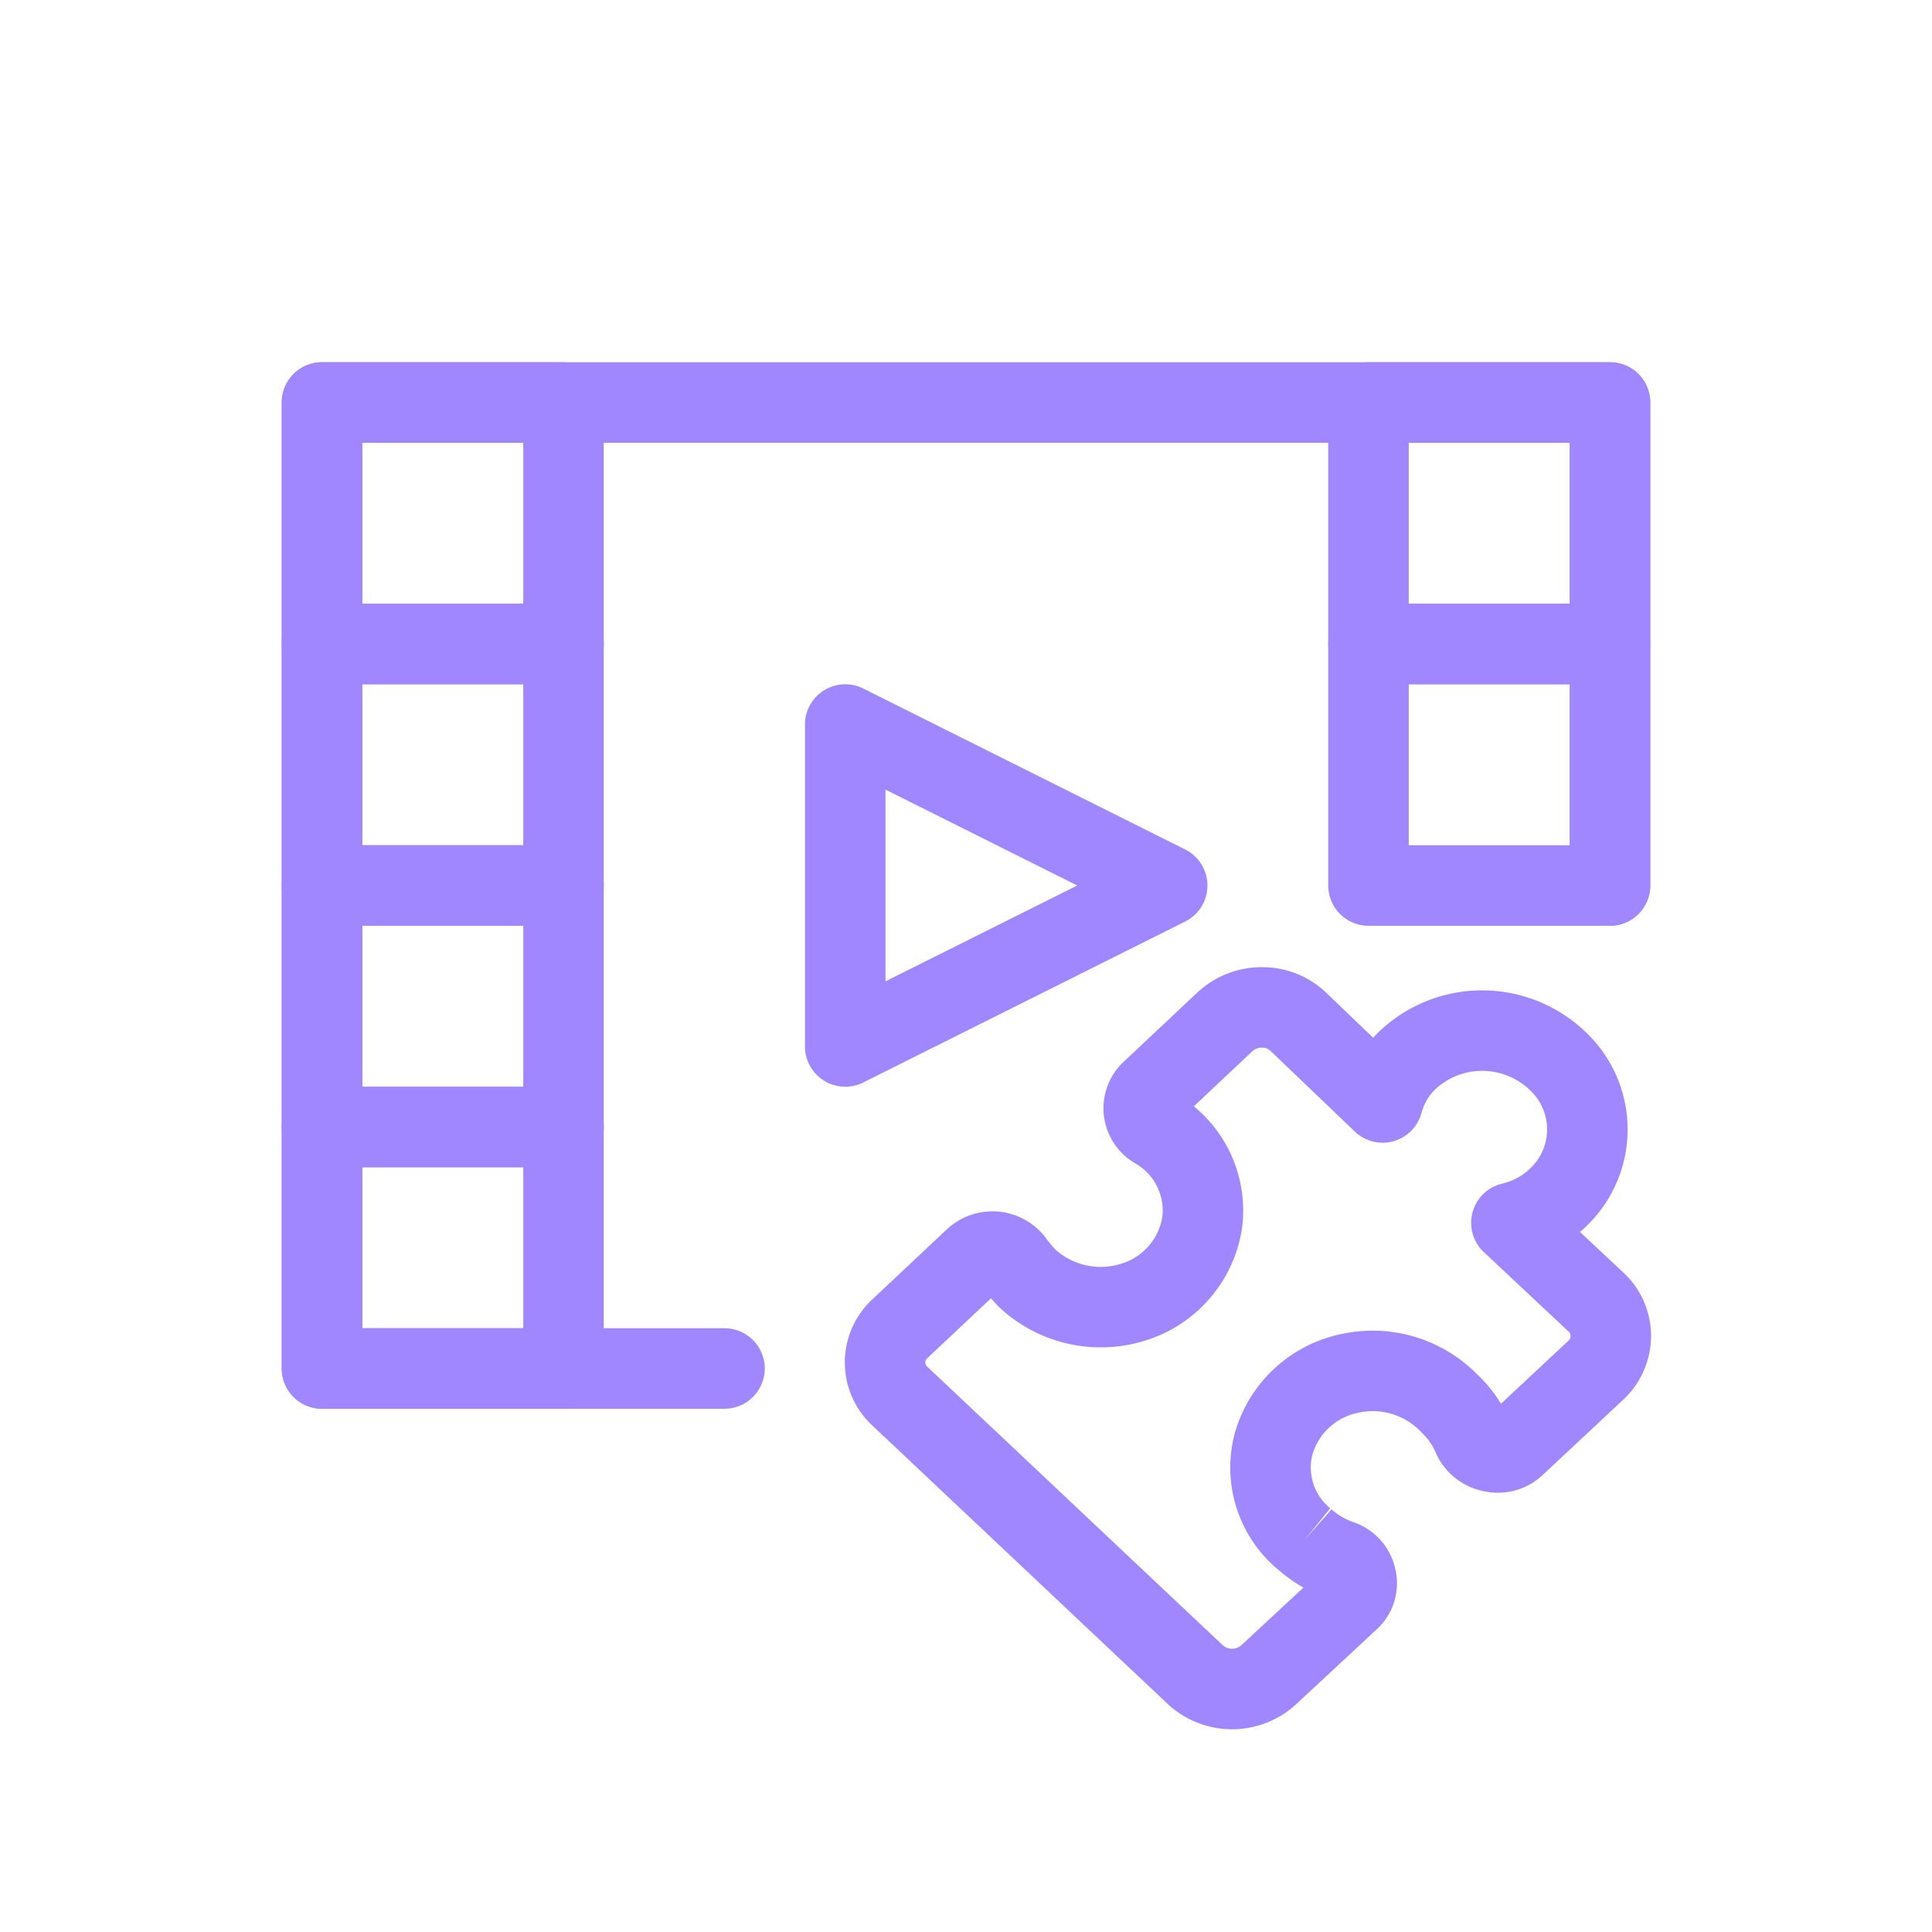 <svg xmlns="http://www.w3.org/2000/svg" fill="none" viewBox="0 0 48 48">
  <path fill="#A187FF" fill-rule="evenodd" d="M20.474 17.15a1 1 0 0 1 .973-.044l8 4a1 1 0 0 1 0 1.788l-8 4A1 1 0 0 1 20 26v-8a1 1 0 0 1 .474-.85ZM22 19.617v4.764L26.764 22 22 19.618ZM7 10a1 1 0 0 1 1-1h6a1 1 0 0 1 1 1v6a1 1 0 0 1-1 1H8a1 1 0 0 1-1-1v-6Zm2 1v4h4v-4H9Z" clip-rule="evenodd"/>
  <path fill="#A187FF" fill-rule="evenodd" d="M7 10a1 1 0 0 1 1-1h32a1 1 0 0 1 1 1v12a1 1 0 1 1-2 0V11H9v22h9a1 1 0 1 1 0 2H8a1 1 0 0 1-1-1V10Z" clip-rule="evenodd"/>
  <path fill="#A187FF" fill-rule="evenodd" d="M7 16a1 1 0 0 1 1-1h6a1 1 0 0 1 1 1v6a1 1 0 0 1-1 1H8a1 1 0 0 1-1-1v-6Zm2 1v4h4v-4H9Z" clip-rule="evenodd"/>
  <path fill="#A187FF" fill-rule="evenodd" d="M7 22a1 1 0 0 1 1-1h6a1 1 0 0 1 1 1v6a1 1 0 0 1-1 1H8a1 1 0 0 1-1-1v-6Zm2 1v4h4v-4H9Z" clip-rule="evenodd"/>
  <path fill="#A187FF" fill-rule="evenodd" d="M7 28a1 1 0 0 1 1-1h6a1 1 0 0 1 1 1v6a1 1 0 0 1-1 1H8a1 1 0 0 1-1-1v-6Zm2 1v4h4v-4H9Zm24-19a1 1 0 0 1 1-1h6a1 1 0 0 1 1 1v6a1 1 0 0 1-1 1h-6a1 1 0 0 1-1-1v-6Zm2 1v4h4v-4h-4Z" clip-rule="evenodd"/>
  <path fill="#A187FF" fill-rule="evenodd" d="M33 16a1 1 0 0 1 1-1h6a1 1 0 0 1 1 1v6a1 1 0 0 1-1 1h-6a1 1 0 0 1-1-1v-6Zm2 1v4h4v-4h-4Zm-3.639 7.03a2.28 2.28 0 0 1 1.593.639l1.163 1.114c.065-.072.132-.14.203-.206l.008-.007a3.71 3.71 0 0 1 5.06.064 3.33 3.33 0 0 1-.134 4.973l1.05.984a2.149 2.149 0 0 1 .716 1.577v.007a2.172 2.172 0 0 1-.686 1.595l-1.994 1.864a1.62 1.62 0 0 1-1.472.415 1.649 1.649 0 0 1-1.2-.962 1.4 1.4 0 0 0-.338-.484 1.652 1.652 0 0 0-1.602-.5l-.015.004a1.481 1.481 0 0 0-1.107 1.035 1.301 1.301 0 0 0 .443 1.33l-.628.778.661-.75c.155.137.335.243.53.313a1.59 1.59 0 0 1 1.052 1.159 1.55 1.55 0 0 1-.47 1.517l-2 1.86a2.35 2.35 0 0 1-3.168 0l-.011-.011-7.322-6.903a2.139 2.139 0 0 1 0-3.171l1.84-1.73a1.66 1.66 0 0 1 2.48.263c.065.087.134.17.208.248a1.69 1.69 0 0 0 1.637.352l.008-.003a1.46 1.46 0 0 0 1.013-1.174 1.35 1.35 0 0 0-.665-1.312 1.58 1.58 0 0 1-.297-2.528l1.839-1.729.013-.012a2.35 2.35 0 0 1 1.593-.61Zm.414 14.984a3.3 3.3 0 0 1-1.102-3.387l.005-.019a3.48 3.48 0 0 1 2.603-2.454 3.65 3.65 0 0 1 3.43 1.002c.226.213.421.456.58.72l1.676-1.566a.17.17 0 0 0 .054-.122.152.152 0 0 0-.051-.108.934.934 0 0 1-.023-.02l-2.08-1.95a1 1 0 0 1 .457-1.704 1.49 1.49 0 0 0 .688-.371l.005-.005a1.33 1.33 0 0 0 0-1.94l-.009-.009a1.71 1.71 0 0 0-2.33-.035 1.28 1.28 0 0 0-.361.603 1 1 0 0 1-1.658.463l-2.094-2.003a.28.28 0 0 0-.197-.08h-.017a.35.35 0 0 0-.234.087l-1.456 1.37a3.35 3.35 0 0 1 1.2 3.006 3.46 3.46 0 0 1-2.402 2.812 3.69 3.69 0 0 1-3.66-.851 4.794 4.794 0 0 1-.178-.197l-1.565 1.472a.995.995 0 0 1-.02.017.14.14 0 0 0 0 .21.835.835 0 0 1 .02.017l7.323 6.903a.35.35 0 0 0 .465-.002l1.539-1.43a3.626 3.626 0 0 1-.608-.43Zm5.175-3.818a.192.192 0 0 1 .007-.006l-.007.006Z" clip-rule="evenodd"/>
</svg>
